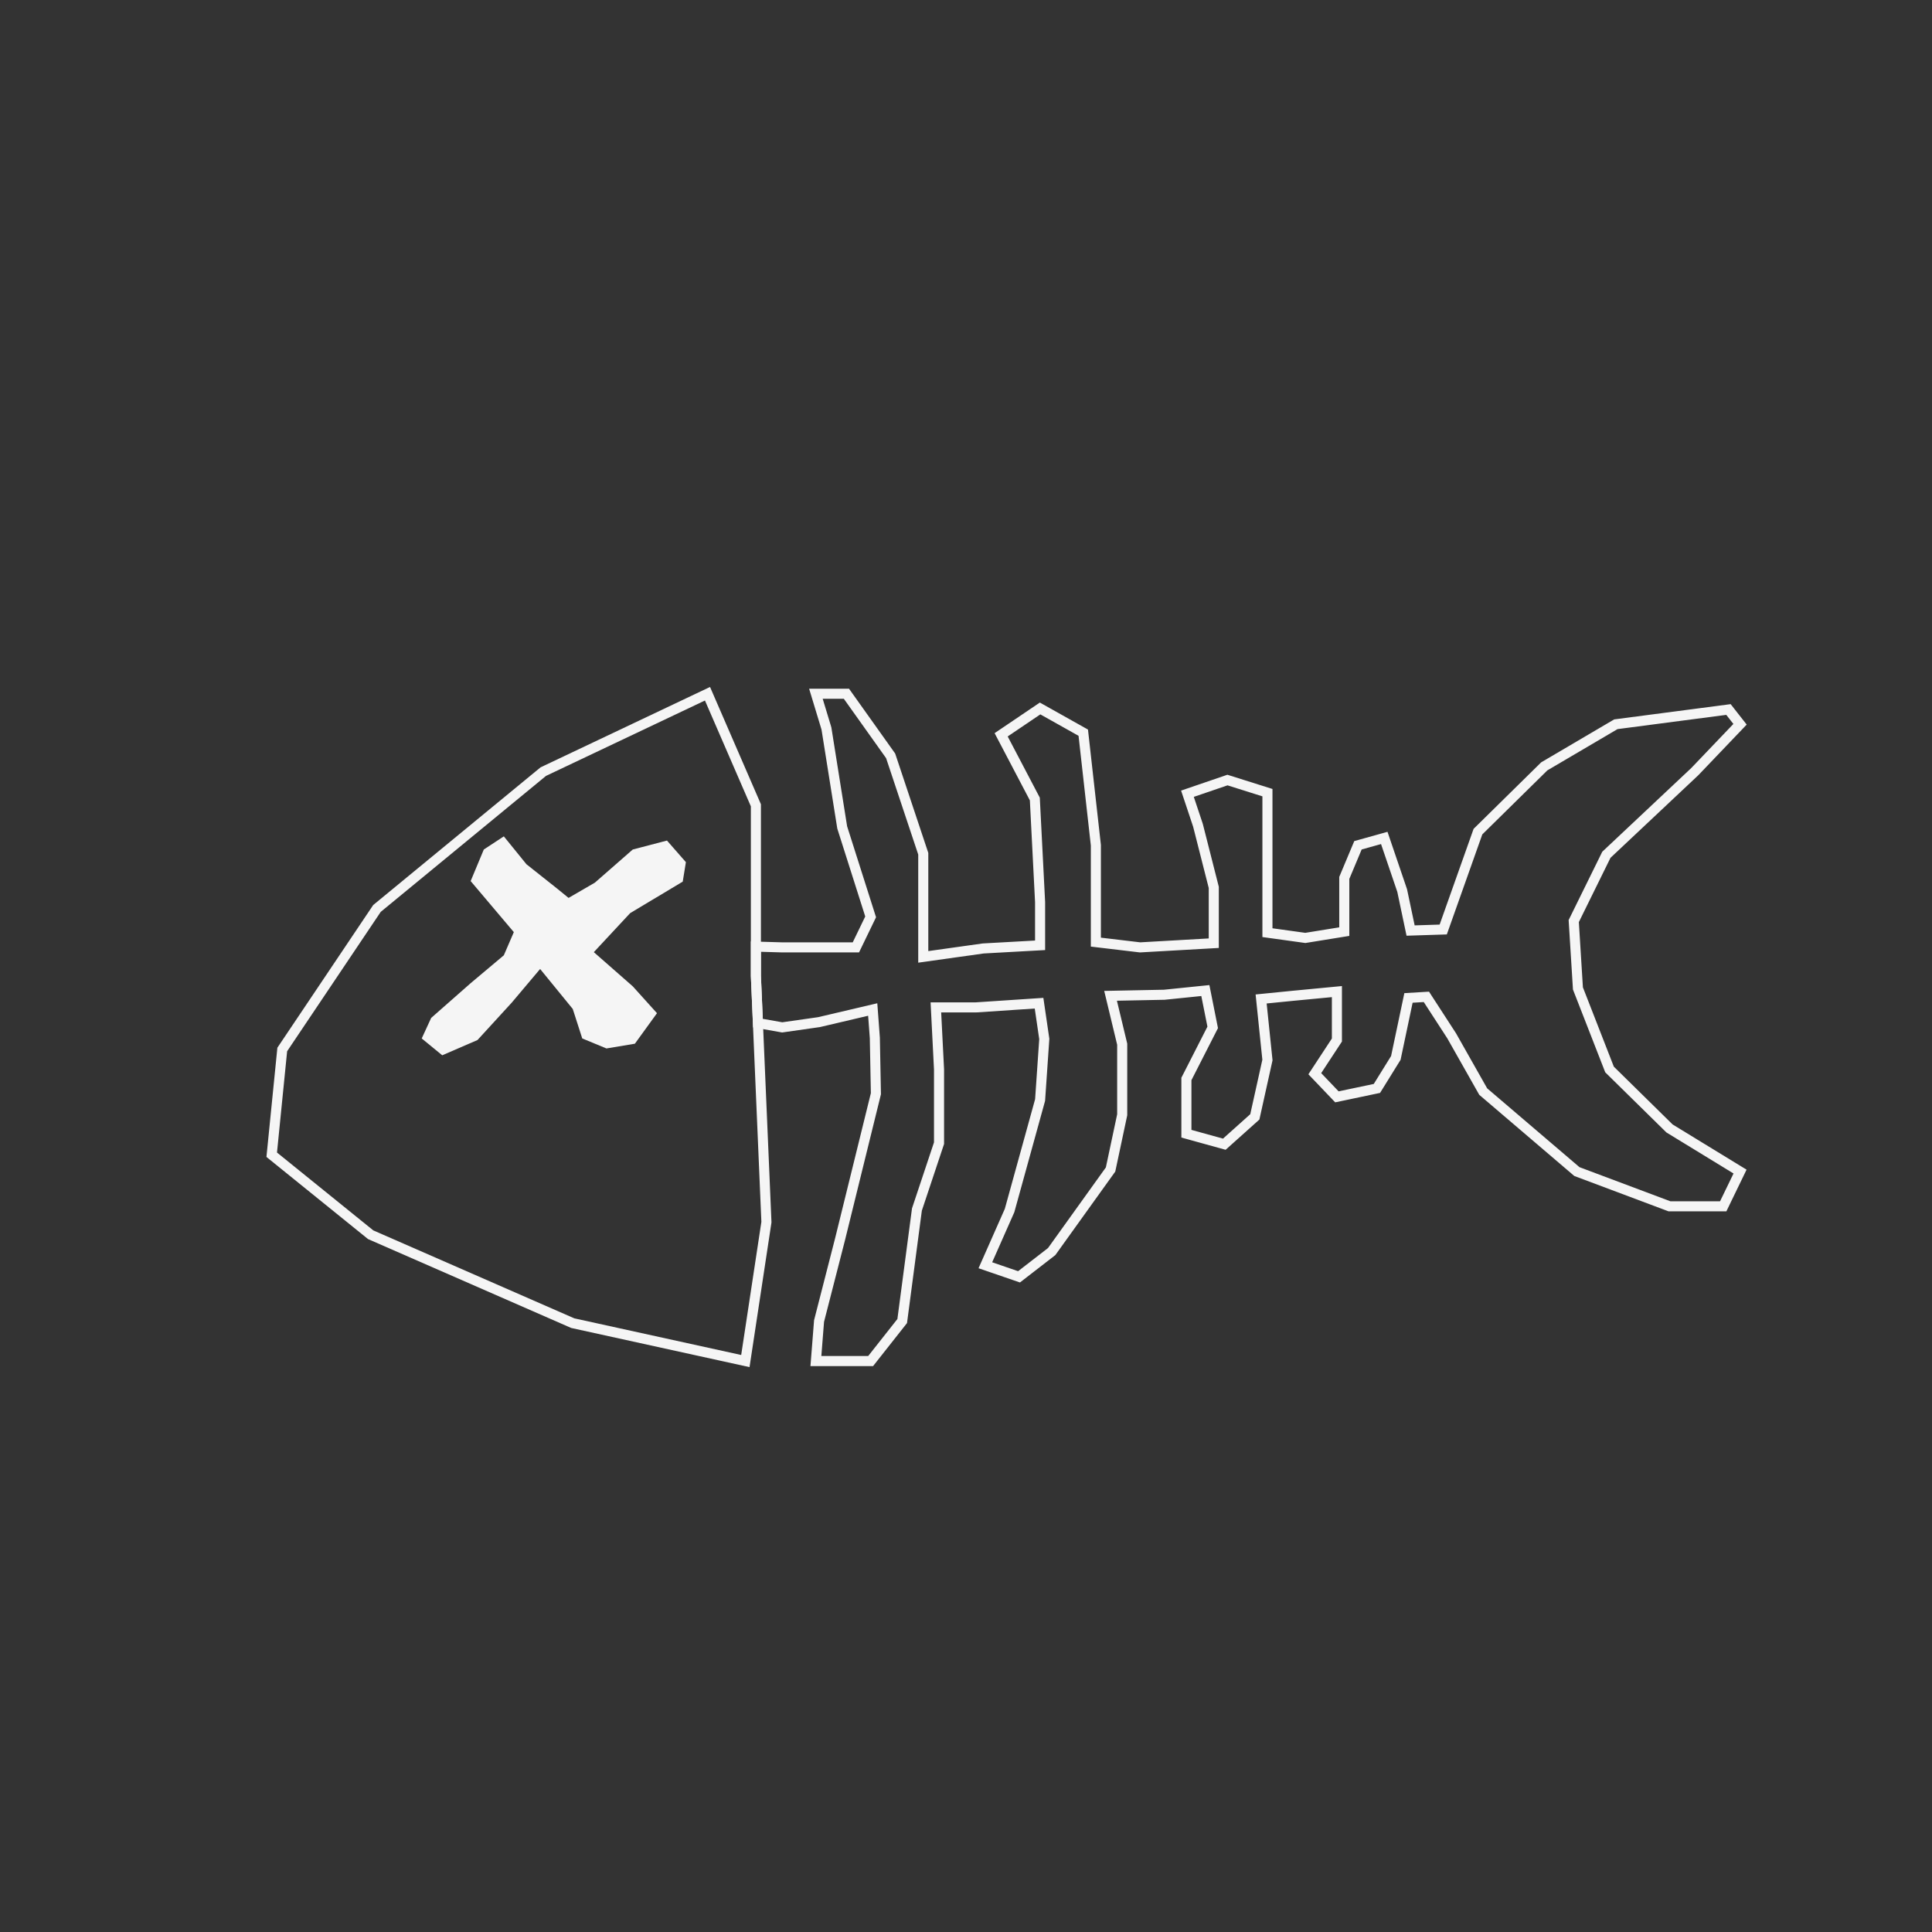 <?xml version="1.0" encoding="UTF-8"?>
<svg id="uuid-5e2a2f84-956e-42c4-860d-bcea4bb9afc8" data-name="Ebene 1" xmlns="http://www.w3.org/2000/svg" viewBox="0 0 576 576">
  <rect x="0" y="0" width="576" height="576" fill="#333333" stroke="none"/>
  <polygon points="222.22 405.78 170.76 394.48 110.51 368.12 81.01 344.27 84.15 312.89 112.39 270.84 161.97 230.05 210.93 206.83 225.36 240.09 225.36 290.93 228.5 364.36 222.22 405.78" style="fill: none; stroke: #f5f5f5; stroke-miterlimit: 10; stroke-width: 3px;"/>
  <polygon points="233.21 282.45 255.17 282.45 259.57 273.35 251.09 246.68 246.39 217.18 243.25 206.83 252.35 206.83 265.53 225.34 275.26 254.53 275.26 279.32 275.26 285.28 293.14 282.77 310.09 281.83 310.09 268.96 308.52 238.21 298.48 219.07 310.09 211.22 322.96 218.44 326.72 252.01 326.72 270.22 326.72 280.88 339.9 282.45 361.87 281.2 361.87 264.57 357.16 246.05 354.02 236.64 365.95 232.56 377.87 236.32 377.87 262.68 377.87 278.06 389.17 279.63 400.78 277.75 400.78 261.74 404.86 252.01 412.7 249.82 418.04 265.51 420.55 277.43 430.28 277.12 440.63 247.94 460.4 228.48 481.74 215.93 515.32 211.53 518.77 215.93 505.28 230.05 478.92 254.84 469.19 274.61 470.44 294.69 479.86 318.85 497.74 336.43 518.77 349.29 513.75 359.65 497.74 359.65 470.13 349.29 442.2 325.44 432.79 308.81 425.26 297.2 419.92 297.52 416.15 315.4 410.51 324.5 398.58 327.01 391.99 320.11 398.58 310.07 398.58 295.63 385.4 296.89 375.99 297.83 377.87 316.03 374.11 332.98 365.01 341.13 353.71 338 353.71 321.68 361.55 306.3 359.36 295.32 347.12 296.57 331.1 296.89 334.57 311.32 334.57 332.35 331.1 348.67 313.54 373.14 303.81 380.67 293.77 377.22 300.99 360.9 310.09 327.96 311.34 309.75 309.78 299.09 290.95 300.34 279.02 300.34 279.96 318.85 279.96 340.82 273.37 360.59 268.98 393.85 259.57 405.78 243.25 405.78 244.19 393.85 250.47 369.38 261.14 326.07 260.82 309.44 260.19 300.97 244.19 304.73 233.21 306.3 225.97 305.02 225.36 290.93 225.36 282.22 233.21 282.45" style="fill: none; stroke: #f5f5f5; stroke-miterlimit: 10; stroke-width: 3px;"/>
  <polygon points="166.05 264.88 156.95 257.66 150.21 249.35 144.24 253.27 140.32 262.68 153.19 277.9 150.21 284.81 140.32 293.12 128.55 303.48 125.73 309.6 131.85 314.62 142.36 310.07 152.56 298.93 161.03 288.89 170.76 300.81 173.59 309.6 180.8 312.58 189.28 311.17 195.87 302.07 188.65 294.06 177.04 283.87 187.86 272.25 203.55 262.84 204.49 257.04 198.85 250.6 188.65 253.27 177.35 263.15 169.51 267.7 166.05 264.88" style="fill: #f5f5f5;"/>
</svg>